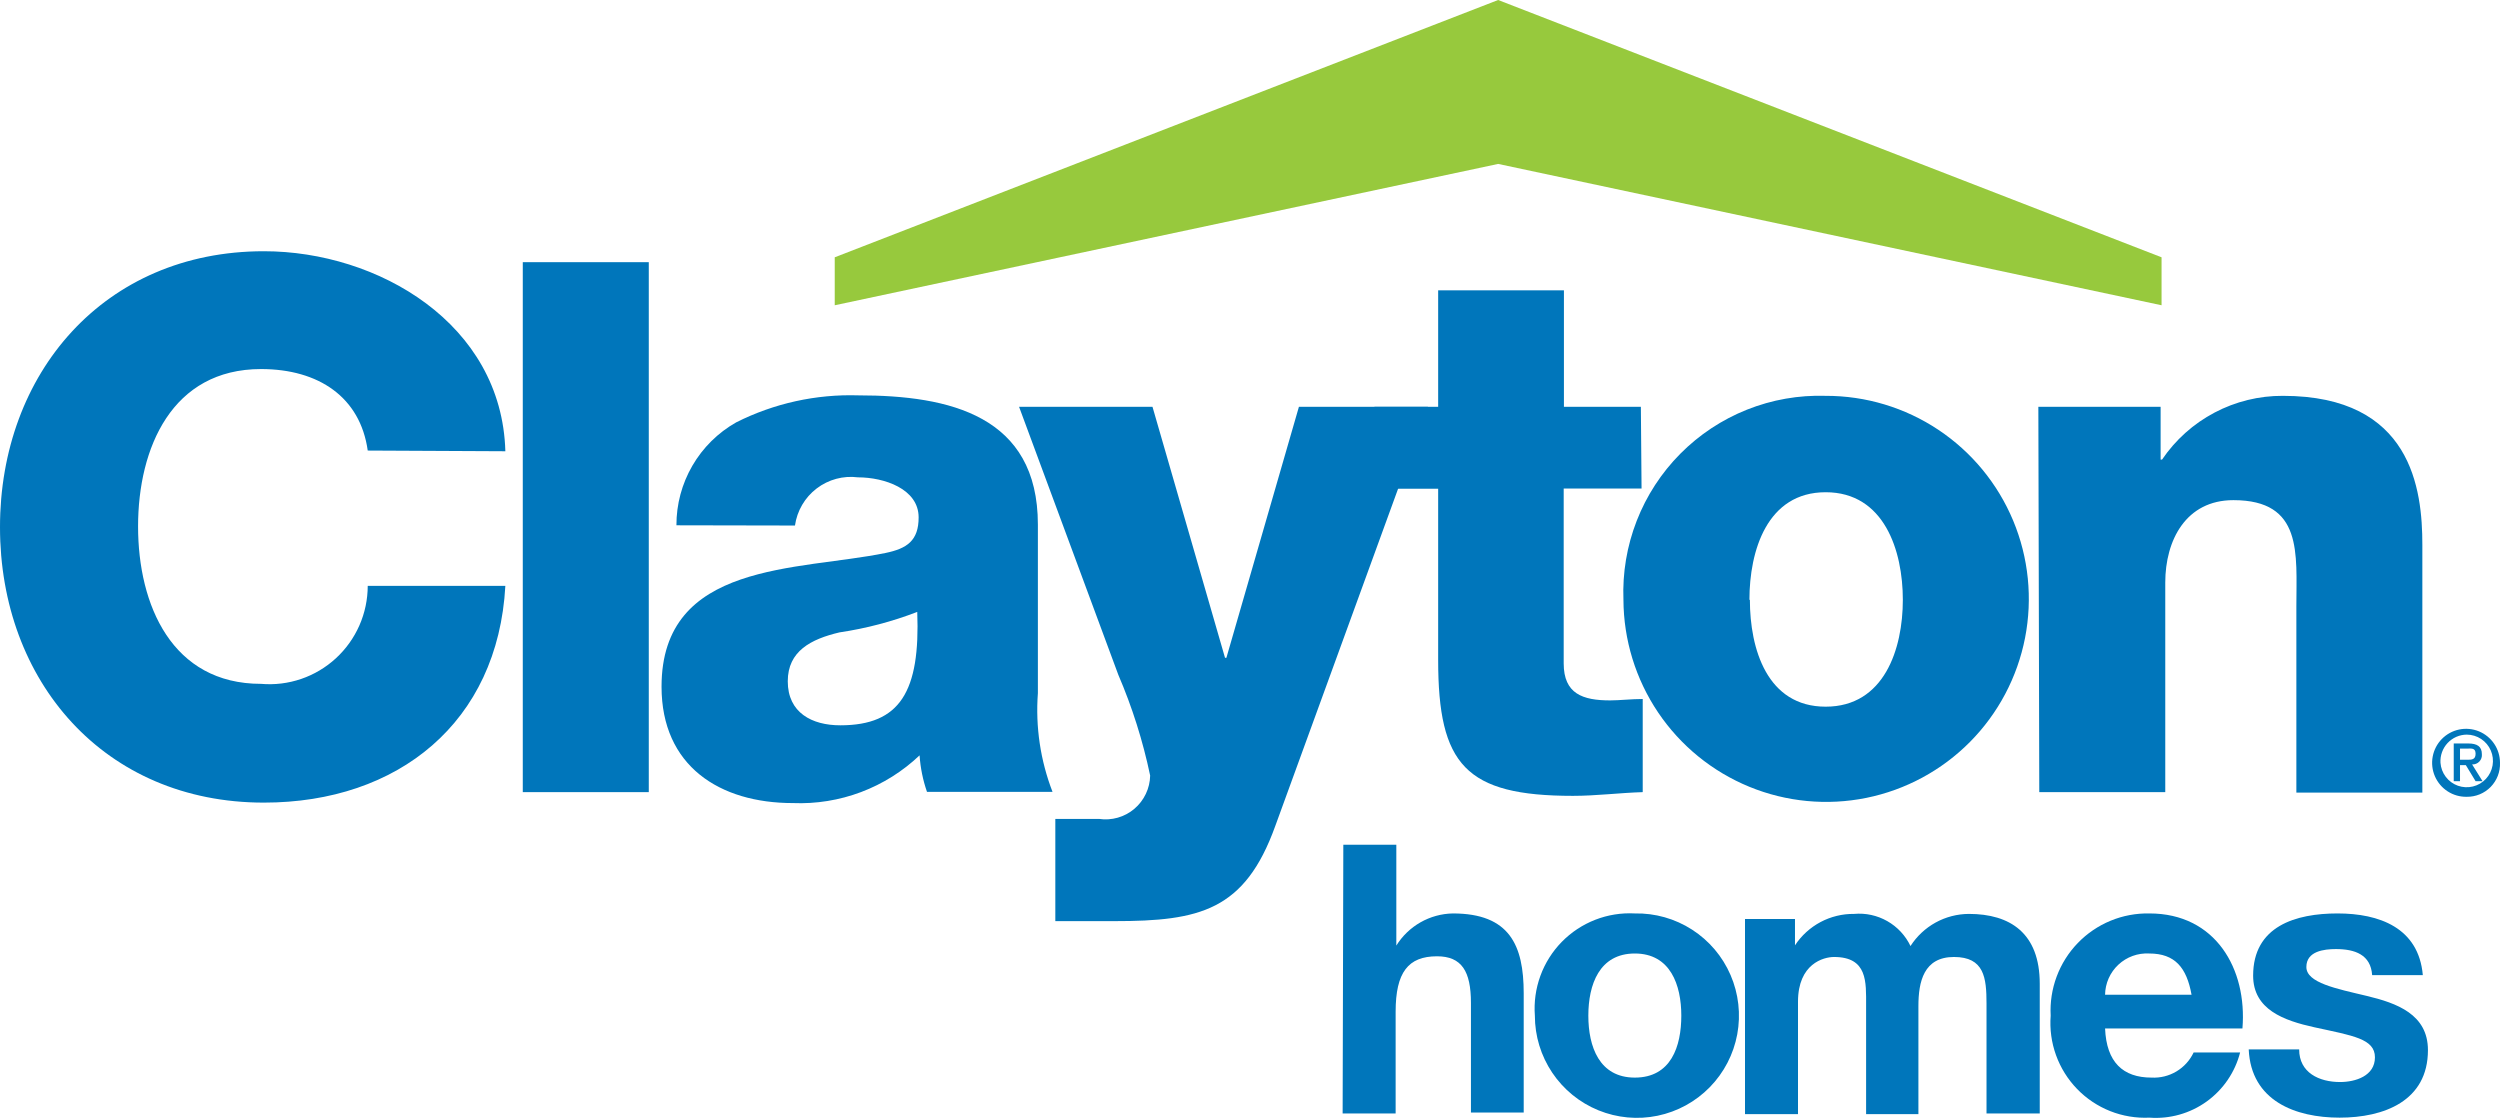 <svg width="170" height="76" viewBox="0 0 170 76" fill="none" xmlns="http://www.w3.org/2000/svg">
<g clip-path="url(#clip0_210:946)">
<path d="M167.739 54.182C167.281 54.191 166.83 54.064 166.445 53.815C166.059 53.567 165.756 53.209 165.574 52.788C165.392 52.367 165.339 51.9 165.423 51.449C165.507 50.997 165.723 50.581 166.043 50.253C166.364 49.925 166.775 49.7 167.224 49.607C167.673 49.514 168.139 49.557 168.564 49.73C168.988 49.904 169.352 50.2 169.607 50.581C169.863 50.962 170 51.411 170 51.87C170.011 52.172 169.96 52.474 169.851 52.756C169.741 53.038 169.576 53.295 169.365 53.512C169.153 53.728 168.9 53.899 168.621 54.014C168.341 54.129 168.042 54.186 167.739 54.182ZM167.739 49.954C167.495 49.956 167.253 50.008 167.028 50.106C166.804 50.205 166.602 50.348 166.435 50.527C166.268 50.706 166.139 50.918 166.056 51.149C165.973 51.38 165.938 51.625 165.953 51.87C165.978 52.217 166.103 52.55 166.314 52.827C166.524 53.104 166.811 53.314 167.139 53.43C167.467 53.546 167.821 53.564 168.159 53.481C168.497 53.399 168.803 53.219 169.04 52.965C169.278 52.71 169.436 52.392 169.495 52.048C169.554 51.705 169.512 51.352 169.374 51.033C169.236 50.713 169.008 50.441 168.717 50.249C168.427 50.058 168.087 49.955 167.739 49.954ZM167.281 53.121H166.854V50.556H167.834C168.451 50.556 168.767 50.762 168.767 51.284C168.776 51.375 168.766 51.467 168.736 51.554C168.706 51.64 168.658 51.72 168.595 51.786C168.532 51.852 168.455 51.904 168.371 51.937C168.286 51.971 168.194 51.986 168.103 51.981L168.814 53.121H168.34L167.676 52.028H167.281V53.121ZM167.755 51.664C168.071 51.664 168.34 51.664 168.34 51.252C168.34 50.841 168.04 50.904 167.787 50.904H167.281V51.664H167.755Z" fill="#0076BB"/>
<path d="M34.364 30.685C34.126 22.008 25.701 17.084 17.941 17.084C7.066 17.084 0 25.397 0 35.847C0 46.297 7.066 54.578 17.941 54.578C27.077 54.578 33.858 49.115 34.364 39.837H25.006C25.005 40.764 24.812 41.68 24.439 42.529C24.066 43.377 23.521 44.139 22.839 44.765C22.157 45.392 21.353 45.87 20.477 46.169C19.601 46.468 18.673 46.581 17.751 46.502C11.697 46.502 9.389 41.151 9.389 35.799C9.389 30.448 11.697 25.096 17.751 25.096C21.671 25.096 24.5 27.012 25.006 30.638L34.364 30.685Z" fill="#0076BB"/>
<path d="M44.117 17.828H35.549V53.865H44.117V17.828Z" fill="#0076BB"/>
<path d="M54.058 35.736C54.2 34.736 54.728 33.831 55.53 33.218C56.331 32.605 57.341 32.332 58.342 32.459C60.112 32.459 62.467 33.234 62.467 35.182C62.467 36.765 61.677 37.303 60.207 37.604C54.264 38.824 44.985 38.158 44.985 46.693C44.985 52.092 48.937 54.609 53.916 54.609C55.496 54.673 57.072 54.418 58.552 53.861C60.031 53.303 61.384 52.454 62.531 51.364C62.588 52.211 62.758 53.047 63.036 53.849H71.572C70.747 51.713 70.406 49.42 70.576 47.136V35.673C70.576 28.263 64.57 26.885 58.373 26.885C55.493 26.794 52.635 27.425 50.059 28.722C48.823 29.422 47.795 30.439 47.081 31.669C46.367 32.899 45.993 34.297 45.997 35.72L54.058 35.736ZM53.568 46.328C53.568 44.27 55.149 43.463 57.077 43.004C58.888 42.736 60.664 42.269 62.373 41.61C62.578 47.009 61.219 49.321 57.141 49.321C55.212 49.321 53.568 48.466 53.568 46.328Z" fill="#0076BB"/>
<path d="M97.1 27.661H88.327L83.395 44.729H83.301L78.369 27.661H69.296L76.045 45.885C76.993 48.093 77.719 50.389 78.211 52.741C78.202 53.172 78.102 53.597 77.916 53.986C77.731 54.376 77.465 54.721 77.136 55C76.807 55.279 76.423 55.484 76.008 55.602C75.594 55.72 75.159 55.749 74.733 55.686H71.762V62.637H75.777C81.578 62.637 84.644 61.924 86.715 56.177L97.1 27.661Z" fill="#0076BB"/>
<path d="M111.579 27.661H106.347V19.744H97.795V27.661H93.464V33.234H97.795V44.872C97.795 51.997 99.645 54.118 106.963 54.118C108.544 54.118 110.125 53.913 111.705 53.865V47.532C110.946 47.532 110.124 47.627 109.492 47.627C107.627 47.627 106.331 47.183 106.331 45.109V33.218H111.626L111.579 27.661Z" fill="#0076BB"/>
<path d="M110.394 40.787C110.406 43.516 111.226 46.181 112.749 48.443C114.273 50.706 116.432 52.466 118.953 53.5C121.475 54.535 124.246 54.797 126.916 54.255C129.587 53.712 132.037 52.389 133.957 50.453C135.877 48.516 137.181 46.053 137.704 43.374C138.227 40.696 137.946 37.922 136.896 35.403C135.846 32.885 134.074 30.734 131.805 29.224C129.536 27.713 126.87 26.911 124.145 26.917C122.316 26.859 120.494 27.179 118.793 27.857C117.092 28.535 115.549 29.556 114.259 30.857C112.969 32.158 111.96 33.711 111.295 35.419C110.63 37.127 110.323 38.955 110.394 40.787ZM118.961 40.787C118.961 37.446 120.162 33.472 124.145 33.472C128.129 33.472 129.393 37.446 129.393 40.787C129.393 44.128 128.129 48.054 124.145 48.054C120.162 48.054 118.992 44.128 118.992 40.787" fill="#0076BB"/>
<path d="M138.671 53.865H147.238V39.615C147.238 36.733 148.645 34.01 151.87 34.01C156.612 34.01 156.153 37.636 156.153 41.23V53.897H164.72V37.05C164.72 33.282 164.009 26.917 155.236 26.917C153.616 26.909 152.019 27.301 150.586 28.058C149.152 28.814 147.927 29.912 147.017 31.255H146.922V27.661H138.608L138.671 53.865Z" fill="#0076BB"/>
<path d="M56.762 17.496L101.874 0L146.986 17.496V20.758L101.874 11.147L56.762 20.758V17.496Z" fill="#97C93D"/>
<path d="M91.346 57.443H94.95V64.299C95.358 63.643 95.923 63.1 96.594 62.718C97.265 62.337 98.02 62.129 98.791 62.114C102.648 62.114 103.612 64.267 103.612 67.545V75.652H100.024V68.194C100.024 66.041 99.392 65.028 97.716 65.028C95.756 65.028 94.903 66.12 94.903 68.796V75.715H91.299L91.346 57.443Z" fill="#0076BB"/>
<path d="M111.168 73.277C113.634 73.277 114.329 71.155 114.329 69.065C114.329 66.975 113.586 64.838 111.168 64.838C108.75 64.838 108.007 66.959 108.007 69.065C108.007 71.171 108.75 73.277 111.168 73.277ZM111.168 62.114C112.546 62.086 113.901 62.469 115.061 63.216C116.221 63.962 117.132 65.037 117.679 66.305C118.226 67.572 118.384 68.974 118.133 70.332C117.881 71.689 117.232 72.941 116.267 73.927C115.303 74.914 114.067 75.59 112.717 75.87C111.367 76.15 109.965 76.021 108.689 75.499C107.412 74.978 106.32 74.087 105.551 72.941C104.782 71.795 104.371 70.446 104.371 69.065C104.302 68.147 104.43 67.225 104.745 66.36C105.06 65.495 105.556 64.707 106.199 64.049C106.843 63.391 107.619 62.879 108.475 62.545C109.332 62.211 110.25 62.064 111.168 62.114Z" fill="#0076BB"/>
<path d="M118.66 62.494H122.059V64.283C122.495 63.619 123.092 63.075 123.794 62.701C124.495 62.328 125.279 62.137 126.073 62.146C126.86 62.074 127.649 62.245 128.335 62.636C129.022 63.026 129.573 63.618 129.914 64.331C130.341 63.664 130.928 63.115 131.621 62.733C132.314 62.352 133.091 62.15 133.882 62.146C136.68 62.146 138.703 63.444 138.703 66.896V75.715H135.083V68.242C135.083 66.484 134.925 65.075 132.87 65.075C130.815 65.075 130.452 66.753 130.452 68.416V75.762H126.895V68.368C126.895 66.785 127.006 65.075 124.714 65.075C124.003 65.075 122.264 65.534 122.264 68.115V75.762H118.66V62.494Z" fill="#0076BB"/>
<path d="M149.025 67.64C148.693 65.803 147.903 64.838 146.148 64.838C145.765 64.816 145.382 64.873 145.022 65.003C144.661 65.134 144.331 65.336 144.05 65.598C143.77 65.859 143.545 66.175 143.389 66.526C143.234 66.877 143.151 67.256 143.145 67.64H149.025ZM143.145 69.936C143.24 72.232 144.362 73.277 146.306 73.277C146.899 73.308 147.487 73.163 147.997 72.858C148.506 72.554 148.914 72.104 149.167 71.567H152.328C151.983 72.913 151.177 74.094 150.05 74.905C148.923 75.716 147.547 76.103 146.164 76C145.252 76.043 144.342 75.892 143.494 75.556C142.646 75.219 141.878 74.707 141.243 74.051C140.608 73.395 140.119 72.611 139.809 71.751C139.499 70.892 139.375 69.976 139.446 69.065C139.398 68.158 139.537 67.251 139.855 66.401C140.173 65.551 140.662 64.775 141.292 64.123C141.923 63.471 142.681 62.956 143.519 62.61C144.357 62.264 145.258 62.096 146.164 62.114C150.653 62.114 152.818 65.882 152.486 69.936H143.145Z" fill="#0076BB"/>
<path d="M156.343 71.361C156.343 72.944 157.703 73.578 159.125 73.578C160.168 73.578 161.496 73.166 161.496 71.899C161.496 70.633 159.994 70.427 157.386 69.857C155.3 69.398 153.213 68.653 153.213 66.342C153.213 62.969 156.122 62.114 158.951 62.114C161.781 62.114 164.468 63.08 164.752 66.31H161.306C161.212 64.917 160.137 64.537 158.841 64.537C158.034 64.537 156.833 64.679 156.833 65.756C156.833 66.833 158.872 67.228 160.927 67.719C162.982 68.21 165.1 68.97 165.1 71.408C165.1 74.876 162.097 76 159.093 76C156.09 76 153.071 74.86 152.913 71.361H156.343Z" fill="#0076BB"/>
</g>
<defs>
<clipPath id="clip0_210:946">
<rect width="170" height="76" fill="white"/>
</clipPath>
</defs>
</svg>
